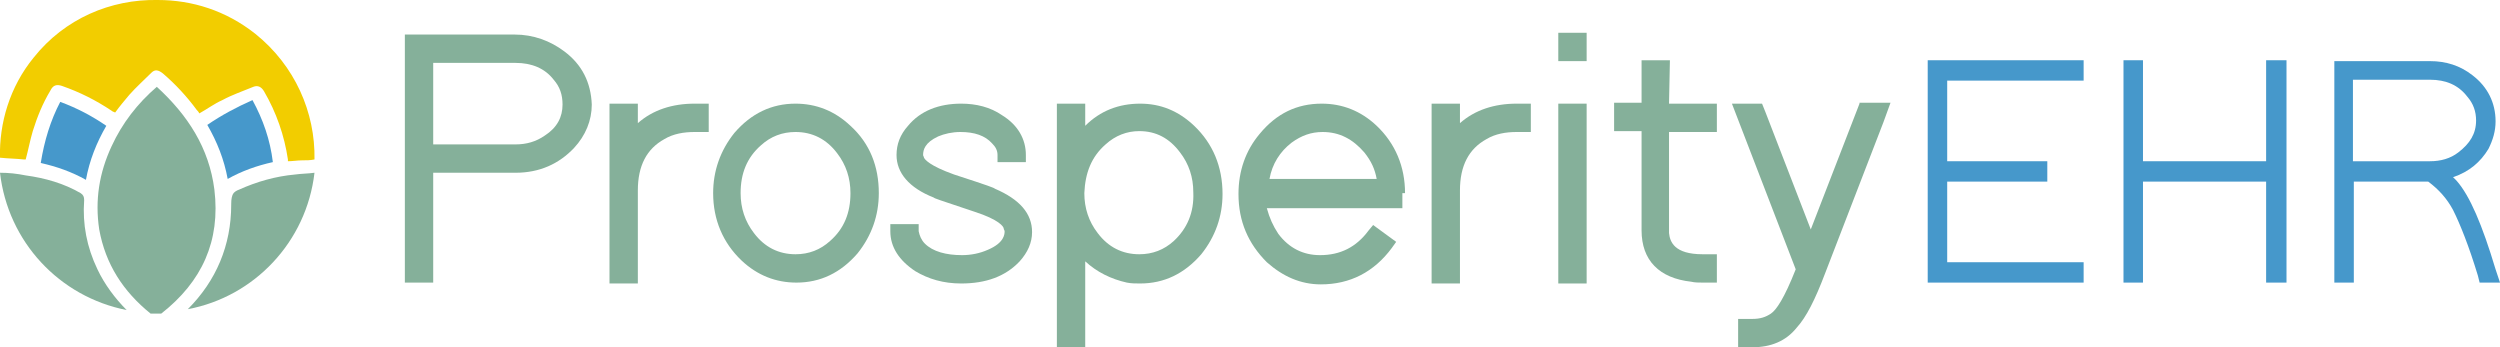 <?xml version="1.0" encoding="utf-8"?>
<!-- Generator: Adobe Illustrator 27.6.1, SVG Export Plug-In . SVG Version: 6.00 Build 0)  -->
<svg version="1.1" id="Layer_1" xmlns="http://www.w3.org/2000/svg" xmlns:xlink="http://www.w3.org/1999/xlink" x="0px" y="0px"
	 width="282.2px" height="39.2px" viewBox="0 0 282.2 39.2" style="enable-background:new 0 0 282.2 39.2;" xml:space="preserve">
<style type="text/css">
	.st0{fill:#4698CB;}
	.st1{fill:#85B09A;}
	.st2{fill:#F2CD00;}
</style>
<polygon class="st0" points="217.6,31.9 235.2,31.9 235.2,29.6 219.8,29.6 219.8,20.5 231.1,20.5 231.1,18.2 219.8,18.2 219.8,9.1 
	235.2,9.1 235.2,6.8 217.6,6.8 "/>
<polygon class="st0" points="255.8,18.2 241.9,18.2 241.9,6.8 239.7,6.8 239.7,31.9 241.9,31.9 241.9,20.5 255.8,20.5 255.8,31.9 
	258.1,31.9 258.1,6.8 255.8,6.8 "/>
<path class="st0" d="M281.7,30.4c-1.5-5-2.9-8.3-4.4-10l0,0c-0.1-0.1-0.2-0.2-0.4-0.4c1.8-0.6,3.1-1.7,4-3.2c0.5-1,0.8-2,0.8-3.1
	c0-2.1-0.9-3.9-2.6-5.2c-1.4-1.1-3-1.6-4.8-1.6h-10.8v25h2.2V20.5h8.4c1.2,0.9,2.1,1.9,2.8,3.2c0.8,1.6,1.8,4.1,2.8,7.4l0.2,0.8h2.3
	L281.7,30.4z M274.3,18.2h-8.7V9h8.7c1.8,0,3.2,0.6,4.2,1.9c0.7,0.8,1,1.7,1,2.7c0,1.5-0.7,2.6-2,3.6
	C276.6,17.9,275.5,18.2,274.3,18.2z"/>
<rect x="175.9" y="3.7" class="st1" width="3.2" height="3.2"/>
<path class="st1" d="M63.7,5.8c-1.6-1.2-3.5-1.9-5.6-1.9l-12.4,0v28h3.2V19.5h9.3c2.7,0,4.9-1,6.6-2.8c1.3-1.4,2-3.1,2-4.9
	C66.7,9.3,65.7,7.3,63.7,5.8z M61.5,15.3c-1,0.7-2.1,1-3.3,1h-9.3V7.1h9.3c1.8,0,3.3,0.6,4.3,1.9c0.7,0.8,1,1.7,1,2.8
	C63.5,13.2,62.9,14.4,61.5,15.3z"/>
<path class="st1" d="M72,13.9v-2.2h-3.2V32H72V21.5c0-2.8,1-4.7,3-5.8c1-0.6,2.2-0.8,3.4-0.8H80v-3.2h-1.6
	C75.9,11.7,73.7,12.4,72,13.9z"/>
<path class="st1" d="M96,14.2c-1.8-1.7-3.9-2.5-6.2-2.5c-2.7,0-5,1.1-6.9,3.3c-1.6,2-2.4,4.3-2.4,6.8c0,3,1.1,5.6,3.2,7.6
	c1.8,1.7,3.9,2.5,6.2,2.5c2.7,0,5-1.1,6.9-3.3c1.6-2,2.4-4.3,2.4-6.8C99.2,18.8,98.2,16.2,96,14.2z M93.7,27.2
	c-1.1,1-2.4,1.5-3.9,1.5c-1.9,0-3.5-0.8-4.7-2.4c-1-1.3-1.5-2.8-1.5-4.5c0-2.2,0.7-4,2.3-5.4c1.1-1,2.4-1.5,3.9-1.5
	c1.9,0,3.5,0.8,4.7,2.4c1,1.3,1.5,2.8,1.5,4.5C96,24,95.3,25.8,93.7,27.2z"/>
<path class="st1" d="M112.3,21.3c-0.1-0.1-0.6-0.3-4.6-1.6c-2.8-1-3.3-1.7-3.4-1.9c0-0.1-0.1-0.2-0.1-0.3c0-0.6,0.2-1.4,1.7-2.1
	c0.7-0.3,1.6-0.5,2.5-0.5c1.6,0,2.8,0.4,3.6,1.3c0.4,0.4,0.6,0.8,0.6,1.3v0.8h3.2v-0.8c0-1.8-0.9-3.4-2.7-4.5
	c-1.3-0.9-2.9-1.3-4.6-1.3c-2.5,0-4.6,0.8-6,2.5c-0.9,1-1.3,2.1-1.3,3.3c0,2,1.4,3.7,4.2,4.8c0.1,0.1,0.4,0.2,4.6,1.6
	c2.8,0.9,3.3,1.7,3.3,1.9c0,0.1,0.1,0.2,0.1,0.3c0,0.3,0,1.3-1.9,2.1c-0.9,0.4-1.9,0.6-2.9,0.6c-1.8,0-3.3-0.4-4.2-1.3
	c-0.4-0.4-0.6-0.9-0.7-1.4v-0.8h-3.2v0.8c0,1.8,1,3.3,2.8,4.5c1.5,0.9,3.2,1.4,5.2,1.4c2.8,0,5-0.8,6.6-2.5c0.9-1,1.4-2.1,1.4-3.3
	C116.5,24.1,115.1,22.5,112.3,21.3z"/>
<path class="st1" d="M134.8,14.2c-1.8-1.7-3.8-2.5-6.1-2.5c-2.4,0-4.5,0.8-6.2,2.5v-2.5h-3.2v27.5h3.2v-9.7c1.3,1.2,2.9,2,4.7,2.4
	c0.5,0.1,1,0.1,1.5,0.1c2.7,0,5-1.1,6.9-3.3c1.6-2,2.4-4.3,2.4-6.8C138,18.8,136.9,16.2,134.8,14.2z M132.5,27.2
	c-1.1,1-2.4,1.5-3.9,1.5c-1.9,0-3.5-0.8-4.7-2.4c-1-1.3-1.5-2.8-1.5-4.5c0.1-2.3,0.8-4.1,2.4-5.5c1.1-1,2.4-1.5,3.8-1.5
	c1.9,0,3.4,0.8,4.6,2.4c1,1.3,1.5,2.8,1.5,4.5C134.8,24,134,25.8,132.5,27.2z"/>
<path class="st1" d="M158.6,21.8c0-3-1.1-5.6-3.2-7.6c-1.8-1.7-3.9-2.5-6.2-2.5c-2.8,0-5.1,1.1-7,3.4c-1.6,1.9-2.4,4.2-2.4,6.8
	c0,3.1,1.1,5.6,3.2,7.7c1.8,1.6,3.8,2.5,6.1,2.5c3.3,0,6-1.4,8-4.1l0.5-0.7l-2.6-1.9l-0.5,0.6c-1.4,1.9-3.2,2.8-5.5,2.8
	c-1.9,0-3.5-0.8-4.7-2.4c-0.6-0.9-1-1.8-1.3-2.9h15.3v-1.7H158.6z M143.3,20.2c0.3-1.7,1.2-3.1,2.5-4.1c1.1-0.8,2.2-1.2,3.5-1.2
	c1.9,0,3.4,0.8,4.7,2.3c0.8,1,1.2,1.9,1.4,3C155.4,20.2,143.3,20.2,143.3,20.2z"/>
<path class="st1" d="M164.8,13.9v-2.2h-3.2V32h3.2V21.5c0-2.8,1-4.7,3-5.8c1-0.6,2.2-0.8,3.4-0.8h1.6v-3.2h-1.6
	C168.7,11.7,166.5,12.4,164.8,13.9z"/>
<rect x="175.9" y="11.7" class="st1" width="3.2" height="20.3"/>
<path class="st1" d="M188.5,6.8h-3.2v4.8h-3.1v3.2h3.1V26c0,3.4,2,5.4,5.6,5.8c0.4,0.1,0.9,0.1,1.3,0.1h1.6v-3.2h-1.6
	c-3.2,0-3.7-1.4-3.8-2.4V14.9h5.4v-3.2h-5.4L188.5,6.8L188.5,6.8z"/>
<path class="st1" d="M209.9,11.7l-5.5,14.2l-5.1-13.2l-0.4-1h-3.4l7.2,18.7c-1.3,3.3-2.2,4.6-2.8,5s-1.2,0.6-2.1,0.6h-1.6v3.2h1.6
	c2.1,0,3.8-0.7,5-2.2c1.1-1.2,2.1-3.2,3.2-6.1l6.6-17.1l0.8-2.2h-3.5V11.7z"/>
<path class="st1" d="M27,21.4c-0.3,0.1-0.6,0.3-0.7,0.5s-0.2,0.5-0.2,1.1v0.1c0,4.6-1.7,8.6-4.9,11.8c7.5-1.4,13.4-7.6,14.3-15.4
	c-0.7,0.1-1.5,0.1-2.2,0.2C31.1,19.9,29,20.5,27,21.4z"/>
<path class="st0" d="M23.4,14.1c1.1,1.9,1.9,3.9,2.3,6.1c1.6-0.9,3.3-1.5,5.1-1.9c-0.3-2.5-1.1-4.8-2.3-7C26.7,12.1,25,13,23.4,14.1
	z"/>
<path class="st1" d="M24.2,21.4c-0.6-4.7-3-8.4-6.5-11.6c-2.2,1.9-3.9,4.1-5.1,6.7c-1.4,3-1.9,6.1-1.4,9.4c0.7,3.9,2.7,7,5.8,9.5
	c0.2,0,0.4,0,0.6,0s0.4,0,0.6,0C22.8,31.8,24.9,27.2,24.2,21.4z"/>
<path class="st1" d="M9.5,22.6c0-0.4-0.1-0.6-0.4-0.8c-1.9-1.1-4-1.7-6.2-2c-1-0.2-1.9-0.3-2.9-0.3c0.9,7.8,6.7,14,14.3,15.5
	c-1.3-1.3-2.5-2.9-3.3-4.6C9.8,27.9,9.3,25.3,9.5,22.6z"/>
<path class="st0" d="M4.6,18.4c1.8,0.4,3.5,1,5.1,1.9c0.4-2.2,1.2-4.2,2.3-6.1c-1.6-1.1-3.3-2-5.2-2.7C5.7,13.6,5,15.9,4.6,18.4z"/>
<path class="st2" d="M3.7,14.8c0.5-1.6,1.1-3.1,2-4.6C6,9.6,6.4,9.5,7,9.7c2,0.7,3.8,1.6,5.6,2.8c0.1,0.1,0.2,0.1,0.4,0.2
	c0.5-0.7,1.1-1.4,1.6-2c0.8-0.9,1.7-1.7,2.5-2.5c0.4-0.4,0.8-0.3,1.3,0.1c1.4,1.2,2.7,2.6,3.8,4.1c0.1,0.1,0.2,0.2,0.3,0.4
	c0.9-0.5,1.7-1.1,2.6-1.5c1.1-0.6,2.3-1,3.5-1.5c0.5-0.2,0.9,0,1.2,0.5c1.4,2.4,2.3,5,2.7,7.7c0,0.1,0,0.1,0,0.2
	c0.5,0,1.1-0.1,1.6-0.1s0.9,0,1.4-0.1c0.1-5.3-2.2-10.6-6.7-14.2C25.5,1.2,21.7,0,17.8,0c-5.3-0.1-10.5,2.1-14,6.5
	C1.1,9.8-0.1,13.9,0,17.8c0.9,0.1,1.8,0.1,2.7,0.2c0.1,0,0.2,0,0.2,0C3.2,16.9,3.4,15.8,3.7,14.8z"/>
</svg>
